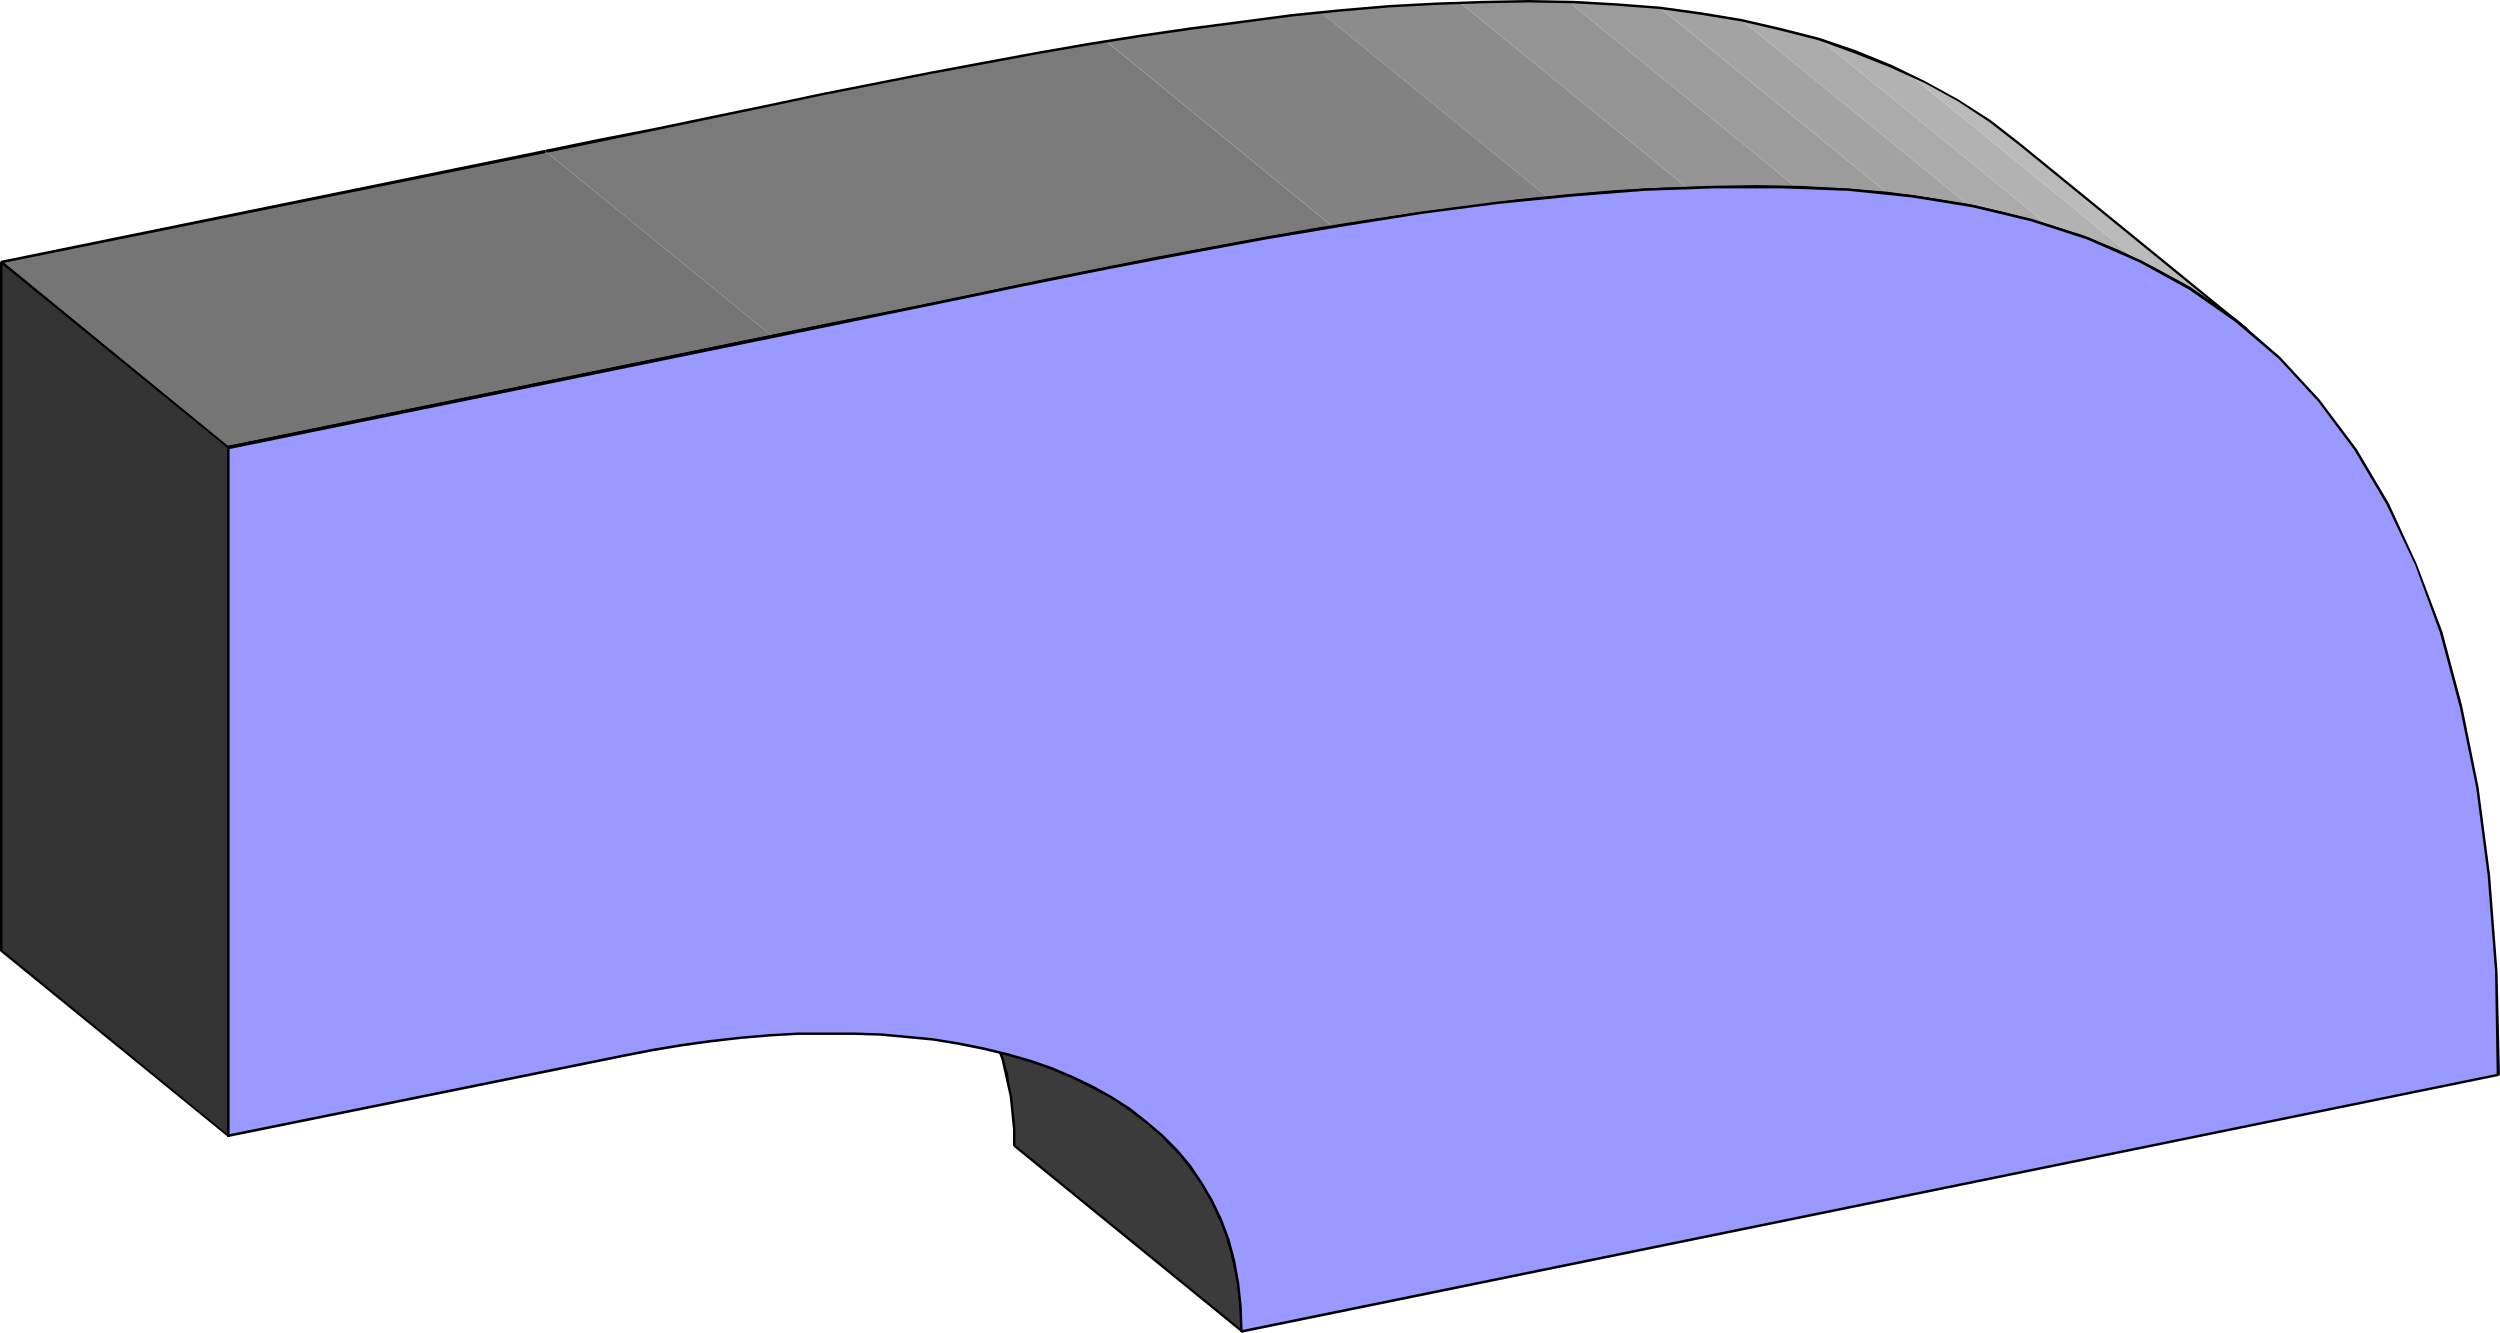 <?xml version="1.0" encoding="UTF-8" standalone="no"?>
<svg
   version="1.0"
   width="129.895mm"
   height="69.245mm"
   id="svg33"
   sodipodi:docname="Three-D 126.wmf"
   xmlns:inkscape="http://www.inkscape.org/namespaces/inkscape"
   xmlns:sodipodi="http://sodipodi.sourceforge.net/DTD/sodipodi-0.dtd"
   xmlns="http://www.w3.org/2000/svg"
   xmlns:svg="http://www.w3.org/2000/svg">
  <sodipodi:namedview
     id="namedview33"
     pagecolor="#ffffff"
     bordercolor="#000000"
     borderopacity="0.25"
     inkscape:showpageshadow="2"
     inkscape:pageopacity="0.0"
     inkscape:pagecheckerboard="0"
     inkscape:deskcolor="#d1d1d1"
     inkscape:document-units="mm" />
  <defs
     id="defs1">
    <pattern
       id="WMFhbasepattern"
       patternUnits="userSpaceOnUse"
       width="6"
       height="6"
       x="0"
       y="0" />
  </defs>
  <path
     style="fill:#3b3b3b;fill-opacity:1;fill-rule:evenodd;stroke:none"
     d="m 243.854,261.389 -44.602,-36.349 v -1.616 l -0.162,-1.616 v -1.615 l -0.162,-1.777 -0.162,-1.454 -0.323,-1.616 -0.162,-1.454 -0.323,-1.454 -0.323,-1.616 -0.323,-1.292 -0.485,-1.454 -0.323,-1.454 -0.485,-1.292 -0.646,-1.454 -0.485,-1.292 -0.646,-1.292 -0.485,-1.292 -0.646,-1.131 -0.808,-1.292 -0.646,-1.131 -0.808,-1.131 -0.646,-1.131 -0.808,-1.131 -0.97,-1.131 -0.808,-1.131 -0.97,-0.969 -0.808,-1.131 -0.97,-0.969 -0.97,-0.969 -1.131,-0.969 -0.97,-0.808 -1.131,-0.969 44.602,36.349 0.97,0.969 1.131,0.969 0.97,0.808 0.97,0.969 0.97,1.131 0.97,0.969 0.97,0.969 0.808,1.131 0.808,1.131 0.808,1.131 0.808,1.131 0.808,1.131 0.646,1.131 0.646,1.292 0.646,1.131 0.646,1.292 0.646,1.292 0.485,1.292 0.485,1.454 0.485,1.292 0.485,1.454 0.485,1.454 0.323,1.292 0.323,1.616 0.323,1.454 0.162,1.454 0.323,1.616 0.162,1.454 0.162,1.777 v 1.616 1.615 z"
     id="path1" />
  <path
     style="fill:#000000;fill-opacity:1;fill-rule:evenodd;stroke:none"
     d="m 225.432,220.194 v 0 l -44.602,-36.349 -0.323,0.323 44.602,36.349 v 0 0 l 0.162,0.162 0.162,-0.162 v -0.162 z"
     id="path2" />
  <path
     style="fill:#000000;fill-opacity:1;fill-rule:evenodd;stroke:none"
     d="m 243.693,261.551 0.323,-0.162 v -1.616 -1.615 l -0.162,-1.777 -0.162,-1.616 -0.162,-1.454 -0.162,-1.616 -0.323,-1.454 -0.323,-1.615 -0.323,-1.454 -0.323,-1.454 -0.323,-1.454 -0.485,-1.292 -0.485,-1.454 -0.485,-1.292 -0.646,-1.292 -0.485,-1.292 -0.646,-1.292 -0.646,-1.292 -0.646,-1.292 -0.808,-1.131 -0.646,-1.131 -0.808,-1.131 -0.808,-1.131 -0.97,-1.131 -0.808,-0.969 -0.97,-1.131 -0.97,-1.131 -0.808,-0.969 -1.131,-0.969 -0.97,-0.808 -0.97,-0.969 -1.131,-0.969 -0.323,0.323 0.97,0.969 1.131,0.969 0.97,0.808 0.97,1.131 0.97,0.969 0.97,0.969 0.97,0.969 0.808,1.131 0.808,1.131 0.808,0.969 0.808,1.292 0.808,1.131 0.646,1.131 0.646,1.131 0.646,1.292 0.646,1.292 0.485,1.292 0.646,1.292 0.485,1.292 0.485,1.292 0.323,1.454 0.485,1.454 0.323,1.454 0.323,1.454 0.323,1.454 0.323,1.454 0.162,1.616 0.162,1.616 0.162,1.616 0.162,1.616 v 1.615 1.616 l 0.485,-0.162 -0.485,0.162 0.162,0.162 0.162,0.162 0.162,-0.162 v -0.162 z"
     id="path3" />
  <path
     style="fill:#000000;fill-opacity:1;fill-rule:evenodd;stroke:none"
     d="m 198.929,225.04 0.162,0.162 44.602,36.349 0.323,-0.323 -44.602,-36.349 v 0.162 -0.162 h -0.162 -0.162 v 0.162 0.162 z"
     id="path4" />
  <path
     style="fill:#000000;fill-opacity:1;fill-rule:evenodd;stroke:none"
     d="m 180.83,183.845 -0.323,0.323 1.131,0.969 0.97,0.808 0.97,0.969 1.131,0.969 0.808,0.969 0.97,1.131 0.97,0.969 0.808,1.131 0.808,0.969 0.808,1.131 0.808,1.131 0.808,1.292 0.646,1.131 0.646,1.131 0.646,1.292 0.646,1.292 0.646,1.292 0.485,1.292 0.485,1.292 0.485,1.454 0.485,1.292 0.323,1.454 0.323,1.454 0.323,1.454 0.323,1.454 0.323,1.454 0.162,1.616 0.162,1.616 0.162,1.616 0.162,1.615 v 1.616 1.616 h 0.485 v -1.616 -1.616 l -0.162,-1.777 -0.162,-1.616 -0.162,-1.454 -0.162,-1.616 -0.323,-1.454 -0.323,-1.616 -0.162,-1.454 -0.485,-1.454 -0.323,-1.454 -0.485,-1.292 -0.485,-1.454 -0.485,-1.292 -0.646,-1.292 -0.485,-1.292 -0.646,-1.292 -0.646,-1.292 -0.646,-1.292 -0.808,-1.131 -0.646,-1.131 -0.808,-1.131 -0.808,-1.131 -0.97,-1.131 -0.808,-1.131 -0.808,-0.969 -0.97,-1.131 -0.97,-0.969 -0.97,-0.969 -1.131,-0.969 -0.97,-0.808 -1.131,-0.969 -0.323,0.323 0.323,-0.323 h -0.162 -0.162 v 0.162 0.162 z"
     id="path5" />
  <path
     style="fill:#7a7a7a;fill-opacity:1;fill-rule:evenodd;stroke:none"
     d="m 151.742,66.074 -44.602,-36.349 3.555,-0.808 3.555,-0.646 3.555,-0.808 3.394,-0.646 3.555,-0.646 3.555,-0.808 3.555,-0.646 3.555,-0.808 3.394,-0.808 3.555,-0.646 3.555,-0.808 3.394,-0.646 3.555,-0.646 3.394,-0.808 3.555,-0.646 3.394,-0.646 3.394,-0.808 3.555,-0.646 3.394,-0.646 3.394,-0.646 3.394,-0.646 3.394,-0.808 3.394,-0.485 3.394,-0.646 3.394,-0.646 3.394,-0.646 3.394,-0.646 3.232,-0.646 3.394,-0.485 3.232,-0.646 3.394,-0.485 3.232,-0.646 44.602,36.51 -3.232,0.485 -3.394,0.485 -3.394,0.646 -3.232,0.646 -3.394,0.485 -3.232,0.646 -3.394,0.646 -3.394,0.646 -3.394,0.646 -3.394,0.646 -3.394,0.646 -3.394,0.646 -3.394,0.646 -3.555,0.646 -3.394,0.646 -3.394,0.808 -3.394,0.646 -3.555,0.646 -3.555,0.808 -3.394,0.646 -3.555,0.808 -3.394,0.646 -3.555,0.808 -3.555,0.646 -3.394,0.808 -3.555,0.646 -3.555,0.646 -3.555,0.808 -3.555,0.646 -3.394,0.808 -3.717,0.646 z"
     id="path6" />
  <path
     style="fill:#828282;fill-opacity:1;fill-rule:evenodd;stroke:none"
     d="m 261.792,44.588 -44.602,-36.51 1.454,-0.162 1.293,-0.162 1.293,-0.323 1.454,-0.162 1.293,-0.162 1.293,-0.323 1.454,-0.162 1.293,-0.162 1.293,-0.162 1.454,-0.323 1.293,-0.162 1.293,-0.162 1.293,-0.162 1.293,-0.162 1.454,-0.162 1.293,-0.323 1.293,-0.162 1.293,-0.162 1.293,-0.162 1.293,-0.162 1.293,-0.162 1.293,-0.162 1.454,-0.162 1.293,-0.162 1.293,-0.162 1.293,-0.162 1.293,-0.162 1.293,-0.162 1.293,-0.162 h 1.293 l 1.293,-0.162 1.131,-0.162 44.602,36.349 -1.293,0.162 -1.293,0.162 -1.293,0.162 h -1.293 l -1.131,0.323 h -1.454 l -1.293,0.162 -1.293,0.162 -1.293,0.162 -1.293,0.162 -1.293,0.162 -1.293,0.162 -1.293,0.162 -1.293,0.162 -1.293,0.162 -1.293,0.162 -1.454,0.323 -1.293,0.162 -1.293,0.162 -1.293,0.162 -1.454,0.162 -1.293,0.323 -1.293,0.162 -1.293,0.162 -1.454,0.162 -1.293,0.323 -1.293,0.162 -1.454,0.162 -1.293,0.162 -1.293,0.323 -1.454,0.162 z"
     id="path7" />
  <path
     style="fill:#8c8c8c;fill-opacity:1;fill-rule:evenodd;stroke:none"
     d="m 303.969,38.772 -44.602,-36.349 0.97,-0.162 h 0.808 L 262.115,2.1 h 0.808 l 0.808,-0.162 h 0.97 l 0.808,-0.162 h 0.808 0.97 l 0.808,-0.162 h 0.808 l 0.97,-0.162 h 0.808 l 0.808,-0.162 h 0.808 l 0.97,-0.162 h 0.808 0.808 0.808 l 0.97,-0.162 h 0.808 0.808 l 0.808,-0.162 h 0.808 0.97 l 0.808,-0.162 h 0.808 0.808 0.808 l 0.97,-0.162 h 0.808 0.808 L 331.28,36.834 h -0.808 l -0.97,0.162 h -0.808 -0.808 -0.808 -0.808 l -0.808,0.162 h -0.97 -0.808 l -0.808,0.162 h -0.808 -0.808 l -0.97,0.162 h -0.808 -0.808 l -0.808,0.162 h -0.97 -0.808 l -0.808,0.162 h -0.97 l -0.808,0.162 h -0.808 l -0.97,0.162 h -0.808 -0.808 l -0.97,0.162 -0.808,0.162 h -0.808 l -0.97,0.162 h -0.808 -0.808 z"
     id="path8" />
  <path
     style="fill:#949494;fill-opacity:1;fill-rule:evenodd;stroke:none"
     d="M 331.28,36.834 286.678,0.485 h 1.293 l 1.454,-0.162 h 1.293 1.293 1.454 1.293 1.454 l 1.293,-0.162 h 1.293 1.293 l 1.454,0.162 h 1.293 1.293 1.293 1.293 1.293 L 352.611,36.672 h -1.293 -1.293 -1.293 -1.293 -1.454 -1.293 -1.293 -1.293 -1.454 -1.293 -1.293 -1.454 -1.293 -1.454 l -1.293,0.162 z"
     id="path9" />
  <path
     style="fill:#9c9c9c;fill-opacity:1;fill-rule:evenodd;stroke:none"
     d="m 352.611,36.672 -44.602,-36.349 1.131,0.162 h 1.131 1.131 l 1.131,0.162 h 1.293 1.131 l 1.131,0.162 h 1.131 l 1.131,0.162 h 1.131 l 0.97,0.162 h 1.131 l 1.131,0.162 1.131,0.162 h 1.131 l 1.131,0.162 44.602,36.349 -1.131,-0.162 h -1.131 l -1.131,-0.162 -1.131,-0.162 h -1.131 l -1.131,-0.162 h -1.131 l -1.131,-0.162 h -1.131 l -1.131,-0.162 h -1.131 -1.131 l -1.131,-0.162 h -1.131 -1.131 z"
     id="path10" />
  <path
     style="fill:#a3a3a3;fill-opacity:1;fill-rule:evenodd;stroke:none"
     d="m 370.71,37.964 -44.602,-36.349 0.97,0.162 h 0.97 l 1.131,0.162 0.97,0.162 0.97,0.162 1.131,0.162 0.97,0.162 h 0.97 l 0.97,0.162 0.97,0.162 1.131,0.323 h 0.97 l 0.97,0.162 0.97,0.323 0.97,0.162 0.97,0.162 44.602,36.349 -0.97,-0.162 -0.97,-0.162 -0.97,-0.323 h -0.97 l -1.131,-0.162 -0.97,-0.323 h -0.97 l -0.97,-0.323 h -0.97 l -1.131,-0.162 -0.97,-0.162 -0.97,-0.162 -0.97,-0.162 h -1.131 l -0.97,-0.162 z"
     id="path11" />
  <path
     style="fill:#ababab;fill-opacity:1;fill-rule:evenodd;stroke:none"
     d="m 386.708,40.388 -44.602,-36.349 0.97,0.162 0.97,0.162 1.131,0.323 0.808,0.162 1.131,0.162 0.97,0.323 0.97,0.162 0.97,0.323 0.97,0.162 0.97,0.323 0.97,0.162 0.97,0.323 0.97,0.323 0.97,0.162 0.808,0.323 0.97,0.323 44.602,36.349 -0.97,-0.323 -0.97,-0.162 -0.97,-0.323 -0.808,-0.323 -0.97,-0.323 -0.97,-0.162 -0.97,-0.323 -0.97,-0.162 -0.97,-0.323 -0.97,-0.162 -0.97,-0.162 -1.131,-0.323 -0.97,-0.162 -0.97,-0.162 -0.97,-0.323 z"
     id="path12" />
  <path
     style="fill:#b2b2b2;fill-opacity:1;fill-rule:evenodd;stroke:none"
     d="M 402.222,44.265 357.62,7.916 l 1.131,0.323 1.131,0.323 1.131,0.323 1.131,0.485 0.97,0.323 1.131,0.485 1.131,0.323 1.131,0.485 0.97,0.323 1.131,0.485 0.97,0.485 1.131,0.323 0.97,0.485 1.131,0.485 0.97,0.485 1.131,0.485 44.602,36.349 -1.131,-0.485 -0.97,-0.485 -1.131,-0.485 -0.97,-0.485 -1.131,-0.323 -0.97,-0.485 -1.131,-0.485 -1.131,-0.323 -0.97,-0.485 -1.131,-0.323 -1.131,-0.485 -1.131,-0.323 -0.97,-0.323 -1.131,-0.485 -1.131,-0.323 z"
     id="path13" />
  <path
     style="fill:#bababa;fill-opacity:1;fill-rule:evenodd;stroke:none"
     d="m 419.513,50.889 -44.602,-36.349 1.454,0.646 1.293,0.808 1.454,0.808 1.454,0.646 1.454,0.808 1.293,0.808 1.454,0.808 1.293,0.808 1.454,0.969 1.293,0.808 1.293,0.969 1.293,0.969 1.454,0.808 1.131,0.969 1.293,0.969 1.293,1.131 44.602,36.349 -1.293,-1.131 -1.293,-0.969 -1.293,-0.969 -1.293,-0.808 -1.293,-0.969 -1.293,-0.969 -1.293,-0.808 -1.454,-0.808 -1.293,-0.969 -1.454,-0.808 -1.293,-0.808 -1.454,-0.808 -1.454,-0.646 -1.454,-0.808 -1.454,-0.808 -1.454,-0.646 z"
     id="path14" />
  <path
     style="fill:#000000;fill-opacity:1;fill-rule:evenodd;stroke:none"
     d="m 441.006,64.782 0.323,-0.323 -44.602,-36.349 -0.323,0.323 44.602,36.349 0.323,-0.323 -0.323,0.323 h 0.162 0.162 V 64.62 64.459 Z"
     id="path15" />
  <path
     style="fill:#000000;fill-opacity:1;fill-rule:evenodd;stroke:none"
     d="m 151.742,66.397 10.989,-2.262 10.827,-2.262 10.989,-2.262 10.827,-2.262 10.666,-2.262 10.666,-2.1 10.666,-2.1 10.504,-1.939 10.342,-1.939 10.342,-1.777 10.181,-1.616 10.019,-1.454 9.858,-1.292 9.696,-1.292 9.696,-0.969 9.373,-0.808 9.373,-0.485 9.05,-0.323 9.05,-0.162 8.726,0.162 8.565,0.485 8.242,0.646 8.242,1.131 7.918,1.292 7.595,1.777 7.595,2.1 7.11,2.423 6.949,2.746 6.787,3.069 6.302,3.716 6.302,4.039 5.818,4.362 0.323,-0.323 -5.979,-4.523 -6.141,-4.039 -6.464,-3.554 -6.626,-3.231 -7.11,-2.908 -7.11,-2.262 -7.595,-2.1 -7.757,-1.777 -7.918,-1.292 -8.08,-1.131 -8.403,-0.646 -8.565,-0.485 -8.726,-0.162 -9.05,0.162 -9.05,0.323 -9.373,0.485 -9.373,0.808 -9.696,0.969 -9.696,1.292 -10.019,1.292 -10.019,1.454 -10.181,1.616 -10.181,1.777 -10.504,1.939 -10.504,1.939 -10.504,2.1 -10.666,2.1 -10.827,2.262 -10.827,2.262 -10.827,2.262 -10.989,2.1 -10.989,2.262 z"
     id="path16" />
  <path
     style="fill:#000000;fill-opacity:1;fill-rule:evenodd;stroke:none"
     d="m 396.728,28.11 -5.818,-4.523 -6.302,-4.039 -6.464,-3.554 -6.626,-3.231 L 364.408,9.855 357.297,7.431 349.702,5.493 341.945,3.716 334.188,2.423 325.947,1.292 317.544,0.646 308.979,0.162 300.252,0 l -9.05,0.162 -9.05,0.323 -9.211,0.485 -9.534,0.808 -9.696,0.969 -9.696,1.292 -10.019,1.292 -10.019,1.454 -10.181,1.616 -10.181,1.777 -10.504,1.939 -10.342,1.939 -10.666,2.1 -10.666,2.1 -10.666,2.262 -10.989,2.262 -10.827,2.262 -10.827,2.1 -10.989,2.262 v 0.646 l 10.989,-2.262 10.989,-2.262 10.827,-2.262 10.827,-2.262 10.666,-2.262 10.666,-2.1 10.666,-2.1 10.504,-1.939 10.342,-1.939 10.342,-1.777 10.181,-1.616 10.019,-1.454 9.858,-1.292 9.858,-1.292 9.534,-0.969 9.534,-0.808 9.211,-0.485 9.05,-0.323 9.05,-0.162 8.726,0.162 8.565,0.485 8.403,0.646 8.08,1.131 7.918,1.292 7.595,1.777 7.595,1.939 7.11,2.585 6.949,2.746 6.787,3.069 6.464,3.554 6.141,4.039 5.818,4.523 z"
     id="path17" />
  <path
     style="fill:#757575;fill-opacity:1;fill-rule:evenodd;stroke:none"
     d="M 44.763,87.884 0.323,51.535 107.141,29.725 151.742,66.074 Z"
     id="path18" />
  <path
     style="fill:#000000;fill-opacity:1;fill-rule:evenodd;stroke:none"
     d="m 0.162,51.212 v 0.485 L 44.763,88.045 44.925,87.722 0.485,51.373 0.323,51.696 0.485,51.373 0.162,51.212 V 51.373 L 0,51.535 0.162,51.696 Z"
     id="path19" />
  <path
     style="fill:#000000;fill-opacity:1;fill-rule:evenodd;stroke:none"
     d="M 107.141,29.725 V 29.402 L 0.162,51.212 0.323,51.696 107.141,30.048 Z"
     id="path20" />
  <path
     style="fill:#000000;fill-opacity:1;fill-rule:evenodd;stroke:none"
     d="m 44.763,87.884 0.162,0.323 106.817,-21.809 -0.162,-0.646 L 44.763,87.561 Z"
     id="path21" />
  <path
     style="fill:#333333;fill-opacity:1;fill-rule:evenodd;stroke:none"
     d="M 44.763,223.102 0.323,186.753 V 51.535 L 44.763,87.884 Z"
     id="path22" />
  <path
     style="fill:#000000;fill-opacity:1;fill-rule:evenodd;stroke:none"
     d="m 0,186.753 0.162,0.162 44.602,36.349 0.162,-0.323 -44.44,-36.349 v 0.162 -0.162 H 0.162 v 0 L 0,186.753 l 0.162,0.162 z"
     id="path23" />
  <path
     style="fill:#000000;fill-opacity:1;fill-rule:evenodd;stroke:none"
     d="M 0.485,51.373 0,51.535 V 186.753 H 0.485 V 51.535 L 0.162,51.696 0.485,51.535 V 51.373 L 0.323,51.212 0.162,51.373 0,51.535 Z"
     id="path24" />
  <path
     style="fill:#000000;fill-opacity:1;fill-rule:evenodd;stroke:none"
     d="M 45.086,87.884 44.925,87.722 0.485,51.373 0.162,51.696 44.763,88.045 l -0.162,-0.162 0.162,0.162 h 0.162 0.162 V 87.884 L 44.925,87.722 Z"
     id="path25" />
  <path
     style="fill:#000000;fill-opacity:1;fill-rule:evenodd;stroke:none"
     d="m 44.763,223.263 0.323,-0.162 V 87.884 H 44.602 V 223.102 l 0.323,-0.162 -0.323,0.162 v 0.162 h 0.162 0.323 v -0.162 z"
     id="path26" />
  <path
     style="fill:#9999ff;fill-opacity:1;fill-rule:evenodd;stroke:none"
     d="m 44.763,87.884 106.979,-21.809 16.483,-3.393 16.483,-3.393 16.16,-3.393 16.16,-3.231 15.837,-3.069 15.675,-2.908 15.514,-2.585 15.19,-2.262 14.867,-1.939 14.544,-1.616 14.221,-0.969 13.736,-0.646 h 13.413 l 12.928,0.646 12.443,1.292 12.12,1.939 11.474,2.746 10.827,3.554 10.342,4.362 9.858,5.493 9.05,6.3 8.565,7.27 7.757,8.401 7.11,9.531 6.464,10.824 5.494,11.793 4.848,13.247 4.04,14.54 3.07,15.994 2.262,17.286 1.454,18.901 0.485,20.355 -246.763,50.242 -0.162,-4.847 -0.485,-4.523 -0.97,-4.362 -1.131,-4.2 -1.454,-3.877 -1.778,-3.877 -1.939,-3.393 -2.262,-3.393 -2.586,-3.069 -2.909,-2.908 -3.07,-2.585 -3.232,-2.585 -3.555,-2.262 -3.717,-2.1 -4.04,-1.939 -4.04,-1.616 -4.363,-1.454 -4.525,-1.454 -4.686,-1.131 -4.686,-0.808 -5.01,-0.808 -5.01,-0.646 -5.333,-0.323 -5.333,-0.323 h -5.333 l -5.494,0.162 -5.656,0.323 -5.656,0.485 -5.656,0.646 -5.818,0.646 -5.818,0.969 -5.979,1.131 -77.406,15.832 z"
     id="path27" />
  <path
     style="fill:#000000;fill-opacity:1;fill-rule:evenodd;stroke:none"
     d="m 151.581,65.751 v 0 L 44.763,87.561 l 0.162,0.646 106.817,-21.809 v 0 0 l 0.162,-0.162 v -0.162 -0.162 z"
     id="path28" />
  <path
     style="fill:#000000;fill-opacity:1;fill-rule:evenodd;stroke:none"
     d="m 490.617,211.309 0.323,-0.162 -0.485,-20.355 -1.454,-18.901 -2.262,-17.286 -3.232,-15.994 -3.878,-14.54 -5.01,-13.247 -5.494,-11.955 -6.302,-10.662 -7.272,-9.693 -7.757,-8.401 -8.565,-7.431 -9.05,-6.3 -9.858,-5.331 -10.342,-4.523 -10.989,-3.554 -11.474,-2.746 -11.958,-1.939 -12.605,-1.292 -12.928,-0.485 h -13.413 l -13.736,0.485 -14.221,1.131 -14.544,1.454 -14.867,1.939 -15.19,2.423 -15.514,2.585 -15.675,2.908 -15.837,3.069 -16.16,3.231 -16.322,3.393 -16.322,3.231 -16.645,3.393 0.162,0.646 16.483,-3.393 16.483,-3.393 16.322,-3.393 15.998,-3.231 15.998,-3.069 15.675,-2.908 15.352,-2.585 15.19,-2.423 14.867,-1.939 14.544,-1.454 14.221,-1.131 13.736,-0.485 h 13.413 l 12.928,0.485 12.443,1.292 11.958,1.939 11.474,2.746 10.989,3.554 10.342,4.523 9.696,5.331 9.05,6.3 8.565,7.27 7.757,8.401 7.11,9.532 6.302,10.662 5.656,11.955 4.848,13.247 3.878,14.54 3.232,15.832 2.262,17.286 1.454,18.901 0.323,20.355 0.323,-0.323 z"
     id="path29" />
  <path
     style="fill:#000000;fill-opacity:1;fill-rule:evenodd;stroke:none"
     d="m 243.531,261.389 0.323,0.323 246.763,-50.404 v -0.485 l -246.925,50.404 0.323,0.162 -0.323,-0.162 h -0.162 v 0.162 l 0.162,0.162 0.162,0.162 z"
     id="path30" />
  <path
     style="fill:#000000;fill-opacity:1;fill-rule:evenodd;stroke:none"
     d="m 122.331,207.593 v 0 l 5.818,-1.131 5.818,-0.969 5.818,-0.808 5.656,-0.646 5.656,-0.485 5.656,-0.323 h 5.494 5.333 l 5.333,0.162 5.171,0.485 5.171,0.485 4.848,0.808 4.848,0.969 4.686,1.131 4.525,1.292 4.202,1.454 4.202,1.777 3.878,1.939 3.717,1.939 3.555,2.423 3.232,2.423 3.07,2.585 2.909,2.908 2.424,3.069 2.424,3.393 1.939,3.393 1.778,3.716 1.454,3.877 1.131,4.2 0.808,4.362 0.485,4.523 0.162,4.847 h 0.485 l -0.162,-4.847 -0.485,-4.523 -0.808,-4.523 -1.131,-4.2 -1.454,-3.877 -1.778,-3.716 -2.101,-3.554 -2.262,-3.393 -2.586,-3.069 -2.909,-2.908 -3.07,-2.585 -3.232,-2.585 -3.555,-2.262 -3.717,-2.1 -4.04,-1.939 -4.202,-1.777 -4.202,-1.454 -4.525,-1.292 -4.686,-1.131 -4.848,-0.969 -5.01,-0.808 -5.01,-0.485 -5.333,-0.485 -5.333,-0.162 h -5.333 -5.494 l -5.656,0.323 -5.656,0.485 -5.818,0.646 -5.818,0.808 -5.818,0.969 -5.818,1.131 v 0 z"
     id="path31" />
  <path
     style="fill:#000000;fill-opacity:1;fill-rule:evenodd;stroke:none"
     d="m 44.602,223.102 0.323,0.162 77.406,-15.67 -0.162,-0.485 -77.406,15.67 0.323,0.323 -0.323,-0.323 -0.162,0.162 v 0.162 l 0.162,0.162 h 0.162 z"
     id="path32" />
  <path
     style="fill:#000000;fill-opacity:1;fill-rule:evenodd;stroke:none"
     d="m 44.763,87.561 -0.162,0.323 V 223.102 h 0.485 V 87.884 l -0.162,0.323 0.162,-0.323 v -0.162 l -0.323,-0.162 -0.162,0.162 v 0.162 z"
     id="path33" />
</svg>

